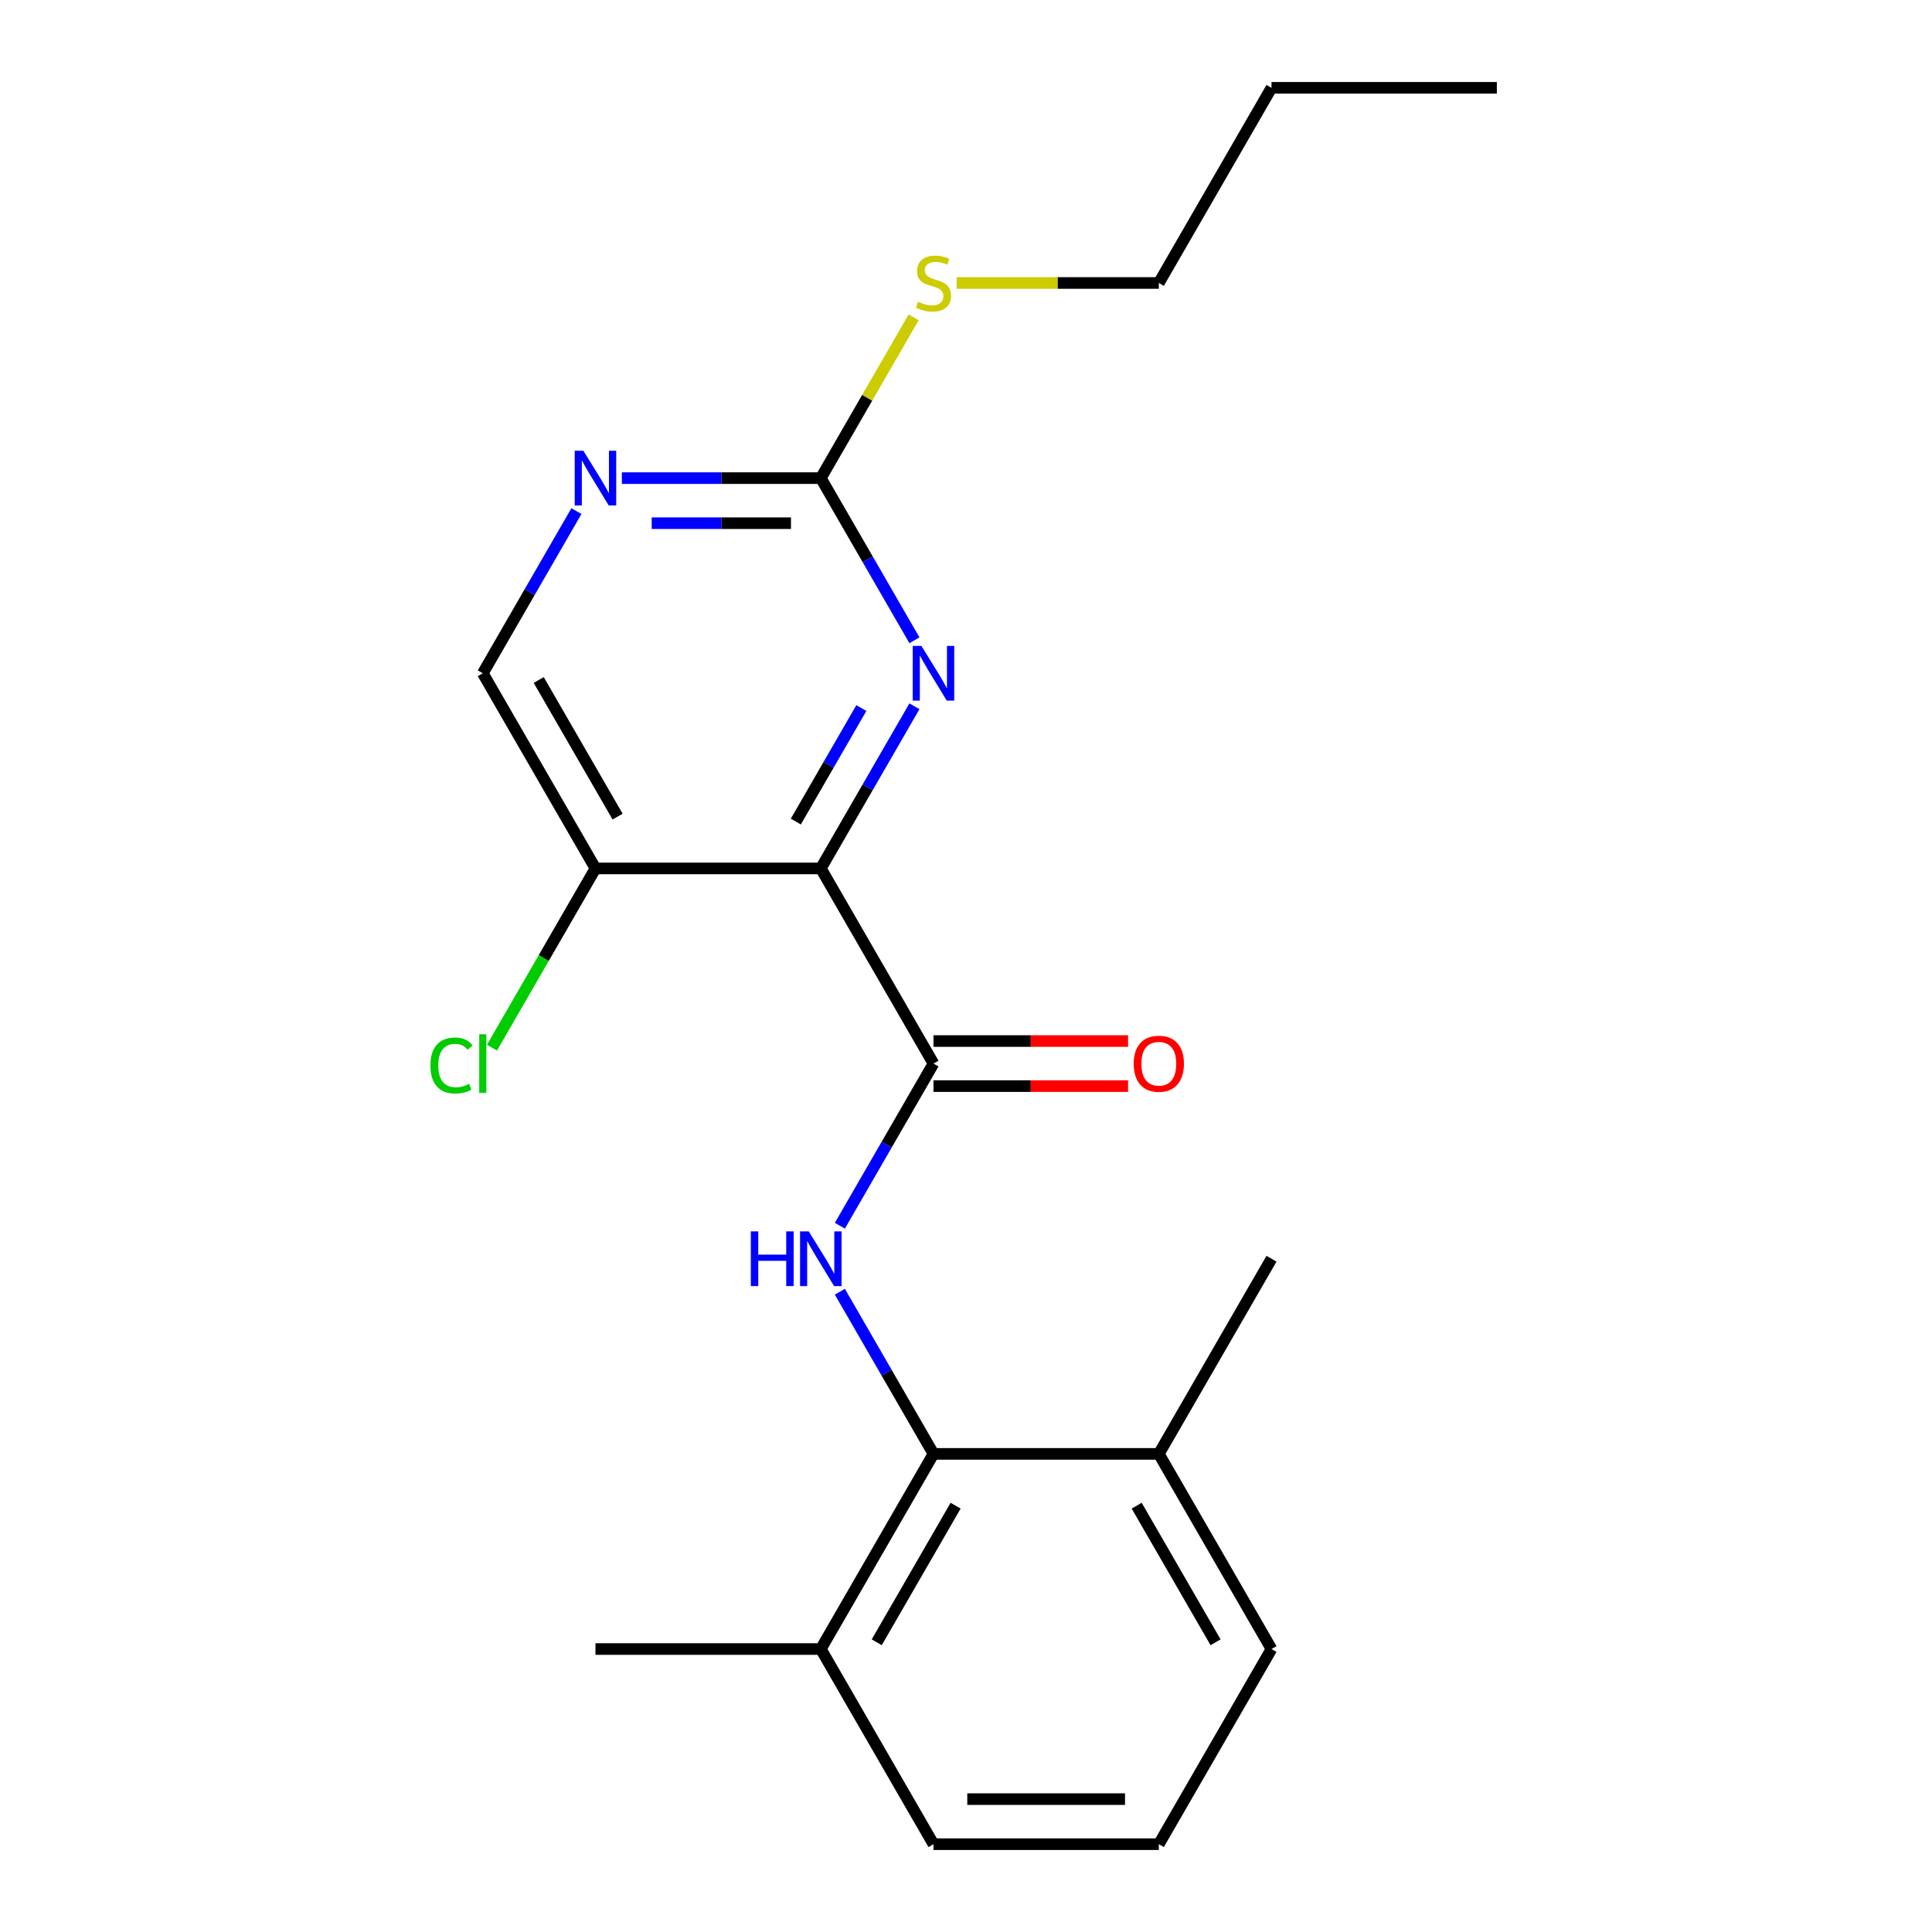 <?xml version='1.0' encoding='iso-8859-1'?>
<svg version='1.1' baseProfile='full'
              xmlns='http://www.w3.org/2000/svg'
                      xmlns:rdkit='http://www.rdkit.org/xml'
                      xmlns:xlink='http://www.w3.org/1999/xlink'
                  xml:space='preserve'
width='1000px' height='1000px' viewBox='0 0 1000 1000'>
<!-- END OF HEADER -->
<rect style='opacity:1.0;fill:#FFFFFF;stroke:none' width='1000' height='1000' x='0' y='0'> </rect>
<path class='bond-0' d='M 424.85,449.495 L 483.168,550.505' style='fill:none;fill-rule:evenodd;stroke:#000000;stroke-width:6px;stroke-linecap:butt;stroke-linejoin:miter;stroke-opacity:1' />
<path class='bond-2' d='M 424.85,449.495 L 449.08,407.528' style='fill:none;fill-rule:evenodd;stroke:#000000;stroke-width:6px;stroke-linecap:butt;stroke-linejoin:miter;stroke-opacity:1' />
<path class='bond-2' d='M 449.08,407.528 L 473.309,365.561' style='fill:none;fill-rule:evenodd;stroke:#0000FF;stroke-width:6px;stroke-linecap:butt;stroke-linejoin:miter;stroke-opacity:1' />
<path class='bond-2' d='M 411.917,425.241 L 428.878,395.864' style='fill:none;fill-rule:evenodd;stroke:#000000;stroke-width:6px;stroke-linecap:butt;stroke-linejoin:miter;stroke-opacity:1' />
<path class='bond-2' d='M 428.878,395.864 L 445.838,366.487' style='fill:none;fill-rule:evenodd;stroke:#0000FF;stroke-width:6px;stroke-linecap:butt;stroke-linejoin:miter;stroke-opacity:1' />
<path class='bond-5' d='M 424.85,449.495 L 308.214,449.495' style='fill:none;fill-rule:evenodd;stroke:#000000;stroke-width:6px;stroke-linecap:butt;stroke-linejoin:miter;stroke-opacity:1' />
<path class='bond-1' d='M 483.168,550.505 L 458.938,592.472' style='fill:none;fill-rule:evenodd;stroke:#000000;stroke-width:6px;stroke-linecap:butt;stroke-linejoin:miter;stroke-opacity:1' />
<path class='bond-1' d='M 458.938,592.472 L 434.709,634.439' style='fill:none;fill-rule:evenodd;stroke:#0000FF;stroke-width:6px;stroke-linecap:butt;stroke-linejoin:miter;stroke-opacity:1' />
<path class='bond-7' d='M 483.168,562.169 L 533.528,562.169' style='fill:none;fill-rule:evenodd;stroke:#000000;stroke-width:6px;stroke-linecap:butt;stroke-linejoin:miter;stroke-opacity:1' />
<path class='bond-7' d='M 533.528,562.169 L 583.889,562.169' style='fill:none;fill-rule:evenodd;stroke:#FF0000;stroke-width:6px;stroke-linecap:butt;stroke-linejoin:miter;stroke-opacity:1' />
<path class='bond-7' d='M 483.168,538.841 L 533.528,538.841' style='fill:none;fill-rule:evenodd;stroke:#000000;stroke-width:6px;stroke-linecap:butt;stroke-linejoin:miter;stroke-opacity:1' />
<path class='bond-7' d='M 533.528,538.841 L 583.889,538.841' style='fill:none;fill-rule:evenodd;stroke:#FF0000;stroke-width:6px;stroke-linecap:butt;stroke-linejoin:miter;stroke-opacity:1' />
<path class='bond-3' d='M 434.709,668.591 L 458.938,710.558' style='fill:none;fill-rule:evenodd;stroke:#0000FF;stroke-width:6px;stroke-linecap:butt;stroke-linejoin:miter;stroke-opacity:1' />
<path class='bond-3' d='M 458.938,710.558 L 483.168,752.525' style='fill:none;fill-rule:evenodd;stroke:#000000;stroke-width:6px;stroke-linecap:butt;stroke-linejoin:miter;stroke-opacity:1' />
<path class='bond-4' d='M 473.309,331.409 L 449.08,289.442' style='fill:none;fill-rule:evenodd;stroke:#0000FF;stroke-width:6px;stroke-linecap:butt;stroke-linejoin:miter;stroke-opacity:1' />
<path class='bond-4' d='M 449.08,289.442 L 424.85,247.475' style='fill:none;fill-rule:evenodd;stroke:#000000;stroke-width:6px;stroke-linecap:butt;stroke-linejoin:miter;stroke-opacity:1' />
<path class='bond-9' d='M 483.168,752.525 L 424.85,853.535' style='fill:none;fill-rule:evenodd;stroke:#000000;stroke-width:6px;stroke-linecap:butt;stroke-linejoin:miter;stroke-opacity:1' />
<path class='bond-9' d='M 494.622,779.34 L 453.8,850.047' style='fill:none;fill-rule:evenodd;stroke:#000000;stroke-width:6px;stroke-linecap:butt;stroke-linejoin:miter;stroke-opacity:1' />
<path class='bond-10' d='M 483.168,752.525 L 599.805,752.525' style='fill:none;fill-rule:evenodd;stroke:#000000;stroke-width:6px;stroke-linecap:butt;stroke-linejoin:miter;stroke-opacity:1' />
<path class='bond-11' d='M 424.85,247.475 L 448.872,205.868' style='fill:none;fill-rule:evenodd;stroke:#000000;stroke-width:6px;stroke-linecap:butt;stroke-linejoin:miter;stroke-opacity:1' />
<path class='bond-11' d='M 448.872,205.868 L 472.894,164.261' style='fill:none;fill-rule:evenodd;stroke:#CCCC00;stroke-width:6px;stroke-linecap:butt;stroke-linejoin:miter;stroke-opacity:1' />
<path class='bond-21' d='M 424.85,247.475 L 373.36,247.475' style='fill:none;fill-rule:evenodd;stroke:#000000;stroke-width:6px;stroke-linecap:butt;stroke-linejoin:miter;stroke-opacity:1' />
<path class='bond-21' d='M 373.36,247.475 L 321.869,247.475' style='fill:none;fill-rule:evenodd;stroke:#0000FF;stroke-width:6px;stroke-linecap:butt;stroke-linejoin:miter;stroke-opacity:1' />
<path class='bond-21' d='M 409.403,270.802 L 373.36,270.802' style='fill:none;fill-rule:evenodd;stroke:#000000;stroke-width:6px;stroke-linecap:butt;stroke-linejoin:miter;stroke-opacity:1' />
<path class='bond-21' d='M 373.36,270.802 L 337.317,270.802' style='fill:none;fill-rule:evenodd;stroke:#0000FF;stroke-width:6px;stroke-linecap:butt;stroke-linejoin:miter;stroke-opacity:1' />
<path class='bond-8' d='M 308.214,449.495 L 249.895,348.485' style='fill:none;fill-rule:evenodd;stroke:#000000;stroke-width:6px;stroke-linecap:butt;stroke-linejoin:miter;stroke-opacity:1' />
<path class='bond-8' d='M 319.668,422.68 L 278.845,351.973' style='fill:none;fill-rule:evenodd;stroke:#000000;stroke-width:6px;stroke-linecap:butt;stroke-linejoin:miter;stroke-opacity:1' />
<path class='bond-12' d='M 308.214,449.495 L 281.432,495.881' style='fill:none;fill-rule:evenodd;stroke:#000000;stroke-width:6px;stroke-linecap:butt;stroke-linejoin:miter;stroke-opacity:1' />
<path class='bond-12' d='M 281.432,495.881 L 254.651,542.268' style='fill:none;fill-rule:evenodd;stroke:#00CC00;stroke-width:6px;stroke-linecap:butt;stroke-linejoin:miter;stroke-opacity:1' />
<path class='bond-6' d='M 298.355,264.551 L 274.125,306.518' style='fill:none;fill-rule:evenodd;stroke:#0000FF;stroke-width:6px;stroke-linecap:butt;stroke-linejoin:miter;stroke-opacity:1' />
<path class='bond-6' d='M 274.125,306.518 L 249.895,348.485' style='fill:none;fill-rule:evenodd;stroke:#000000;stroke-width:6px;stroke-linecap:butt;stroke-linejoin:miter;stroke-opacity:1' />
<path class='bond-15' d='M 424.85,853.535 L 483.168,954.545' style='fill:none;fill-rule:evenodd;stroke:#000000;stroke-width:6px;stroke-linecap:butt;stroke-linejoin:miter;stroke-opacity:1' />
<path class='bond-17' d='M 424.85,853.535 L 308.214,853.535' style='fill:none;fill-rule:evenodd;stroke:#000000;stroke-width:6px;stroke-linecap:butt;stroke-linejoin:miter;stroke-opacity:1' />
<path class='bond-14' d='M 599.805,752.525 L 658.123,853.535' style='fill:none;fill-rule:evenodd;stroke:#000000;stroke-width:6px;stroke-linecap:butt;stroke-linejoin:miter;stroke-opacity:1' />
<path class='bond-14' d='M 588.35,779.34 L 629.173,850.047' style='fill:none;fill-rule:evenodd;stroke:#000000;stroke-width:6px;stroke-linecap:butt;stroke-linejoin:miter;stroke-opacity:1' />
<path class='bond-16' d='M 599.805,752.525 L 658.123,651.515' style='fill:none;fill-rule:evenodd;stroke:#000000;stroke-width:6px;stroke-linecap:butt;stroke-linejoin:miter;stroke-opacity:1' />
<path class='bond-18' d='M 495.164,146.465 L 547.484,146.465' style='fill:none;fill-rule:evenodd;stroke:#CCCC00;stroke-width:6px;stroke-linecap:butt;stroke-linejoin:miter;stroke-opacity:1' />
<path class='bond-18' d='M 547.484,146.465 L 599.805,146.465' style='fill:none;fill-rule:evenodd;stroke:#000000;stroke-width:6px;stroke-linecap:butt;stroke-linejoin:miter;stroke-opacity:1' />
<path class='bond-13' d='M 599.805,954.545 L 658.123,853.535' style='fill:none;fill-rule:evenodd;stroke:#000000;stroke-width:6px;stroke-linecap:butt;stroke-linejoin:miter;stroke-opacity:1' />
<path class='bond-22' d='M 599.805,954.545 L 483.168,954.545' style='fill:none;fill-rule:evenodd;stroke:#000000;stroke-width:6px;stroke-linecap:butt;stroke-linejoin:miter;stroke-opacity:1' />
<path class='bond-22' d='M 582.309,931.218 L 500.664,931.218' style='fill:none;fill-rule:evenodd;stroke:#000000;stroke-width:6px;stroke-linecap:butt;stroke-linejoin:miter;stroke-opacity:1' />
<path class='bond-19' d='M 599.805,146.465 L 658.123,45.455' style='fill:none;fill-rule:evenodd;stroke:#000000;stroke-width:6px;stroke-linecap:butt;stroke-linejoin:miter;stroke-opacity:1' />
<path class='bond-20' d='M 658.123,45.455 L 774.759,45.455' style='fill:none;fill-rule:evenodd;stroke:#000000;stroke-width:6px;stroke-linecap:butt;stroke-linejoin:miter;stroke-opacity:1' />
<path  class='atom-2' d='M 388.63 637.355
L 392.47 637.355
L 392.47 649.395
L 406.95 649.395
L 406.95 637.355
L 410.79 637.355
L 410.79 665.675
L 406.95 665.675
L 406.95 652.595
L 392.47 652.595
L 392.47 665.675
L 388.63 665.675
L 388.63 637.355
' fill='#0000FF'/>
<path  class='atom-2' d='M 418.59 637.355
L 427.87 652.355
Q 428.79 653.835, 430.27 656.515
Q 431.75 659.195, 431.83 659.355
L 431.83 637.355
L 435.59 637.355
L 435.59 665.675
L 431.71 665.675
L 421.75 649.275
Q 420.59 647.355, 419.35 645.155
Q 418.15 642.955, 417.79 642.275
L 417.79 665.675
L 414.11 665.675
L 414.11 637.355
L 418.59 637.355
' fill='#0000FF'/>
<path  class='atom-3' d='M 476.908 334.325
L 486.188 349.325
Q 487.108 350.805, 488.588 353.485
Q 490.068 356.165, 490.148 356.325
L 490.148 334.325
L 493.908 334.325
L 493.908 362.645
L 490.028 362.645
L 480.068 346.245
Q 478.908 344.325, 477.668 342.125
Q 476.468 339.925, 476.108 339.245
L 476.108 362.645
L 472.428 362.645
L 472.428 334.325
L 476.908 334.325
' fill='#0000FF'/>
<path  class='atom-7' d='M 301.954 233.315
L 311.234 248.315
Q 312.154 249.795, 313.634 252.475
Q 315.114 255.155, 315.194 255.315
L 315.194 233.315
L 318.954 233.315
L 318.954 261.635
L 315.074 261.635
L 305.114 245.235
Q 303.954 243.315, 302.714 241.115
Q 301.514 238.915, 301.154 238.235
L 301.154 261.635
L 297.474 261.635
L 297.474 233.315
L 301.954 233.315
' fill='#0000FF'/>
<path  class='atom-8' d='M 586.805 550.585
Q 586.805 543.785, 590.165 539.985
Q 593.525 536.185, 599.805 536.185
Q 606.085 536.185, 609.445 539.985
Q 612.805 543.785, 612.805 550.585
Q 612.805 557.465, 609.405 561.385
Q 606.005 565.265, 599.805 565.265
Q 593.565 565.265, 590.165 561.385
Q 586.805 557.505, 586.805 550.585
M 599.805 562.065
Q 604.125 562.065, 606.445 559.185
Q 608.805 556.265, 608.805 550.585
Q 608.805 545.025, 606.445 542.225
Q 604.125 539.385, 599.805 539.385
Q 595.485 539.385, 593.125 542.185
Q 590.805 544.985, 590.805 550.585
Q 590.805 556.305, 593.125 559.185
Q 595.485 562.065, 599.805 562.065
' fill='#FF0000'/>
<path  class='atom-12' d='M 475.168 156.185
Q 475.488 156.305, 476.808 156.865
Q 478.128 157.425, 479.568 157.785
Q 481.048 158.105, 482.488 158.105
Q 485.168 158.105, 486.728 156.825
Q 488.288 155.505, 488.288 153.225
Q 488.288 151.665, 487.488 150.705
Q 486.728 149.745, 485.528 149.225
Q 484.328 148.705, 482.328 148.105
Q 479.808 147.345, 478.288 146.625
Q 476.808 145.905, 475.728 144.385
Q 474.688 142.865, 474.688 140.305
Q 474.688 136.745, 477.088 134.545
Q 479.528 132.345, 484.328 132.345
Q 487.608 132.345, 491.328 133.905
L 490.408 136.985
Q 487.008 135.585, 484.448 135.585
Q 481.688 135.585, 480.168 136.745
Q 478.648 137.865, 478.688 139.825
Q 478.688 141.345, 479.448 142.265
Q 480.248 143.185, 481.368 143.705
Q 482.528 144.225, 484.448 144.825
Q 487.008 145.625, 488.528 146.425
Q 490.048 147.225, 491.128 148.865
Q 492.248 150.465, 492.248 153.225
Q 492.248 157.145, 489.608 159.265
Q 487.008 161.345, 482.648 161.345
Q 480.128 161.345, 478.208 160.785
Q 476.328 160.265, 474.088 159.345
L 475.168 156.185
' fill='#CCCC00'/>
<path  class='atom-13' d='M 222.775 551.485
Q 222.775 544.445, 226.055 540.765
Q 229.375 537.045, 235.655 537.045
Q 241.495 537.045, 244.615 541.165
L 241.975 543.325
Q 239.695 540.325, 235.655 540.325
Q 231.375 540.325, 229.095 543.205
Q 226.855 546.045, 226.855 551.485
Q 226.855 557.085, 229.175 559.965
Q 231.535 562.845, 236.095 562.845
Q 239.215 562.845, 242.855 560.965
L 243.975 563.965
Q 242.495 564.925, 240.255 565.485
Q 238.015 566.045, 235.535 566.045
Q 229.375 566.045, 226.055 562.285
Q 222.775 558.525, 222.775 551.485
' fill='#00CC00'/>
<path  class='atom-13' d='M 248.055 535.325
L 251.735 535.325
L 251.735 565.685
L 248.055 565.685
L 248.055 535.325
' fill='#00CC00'/>
</svg>
